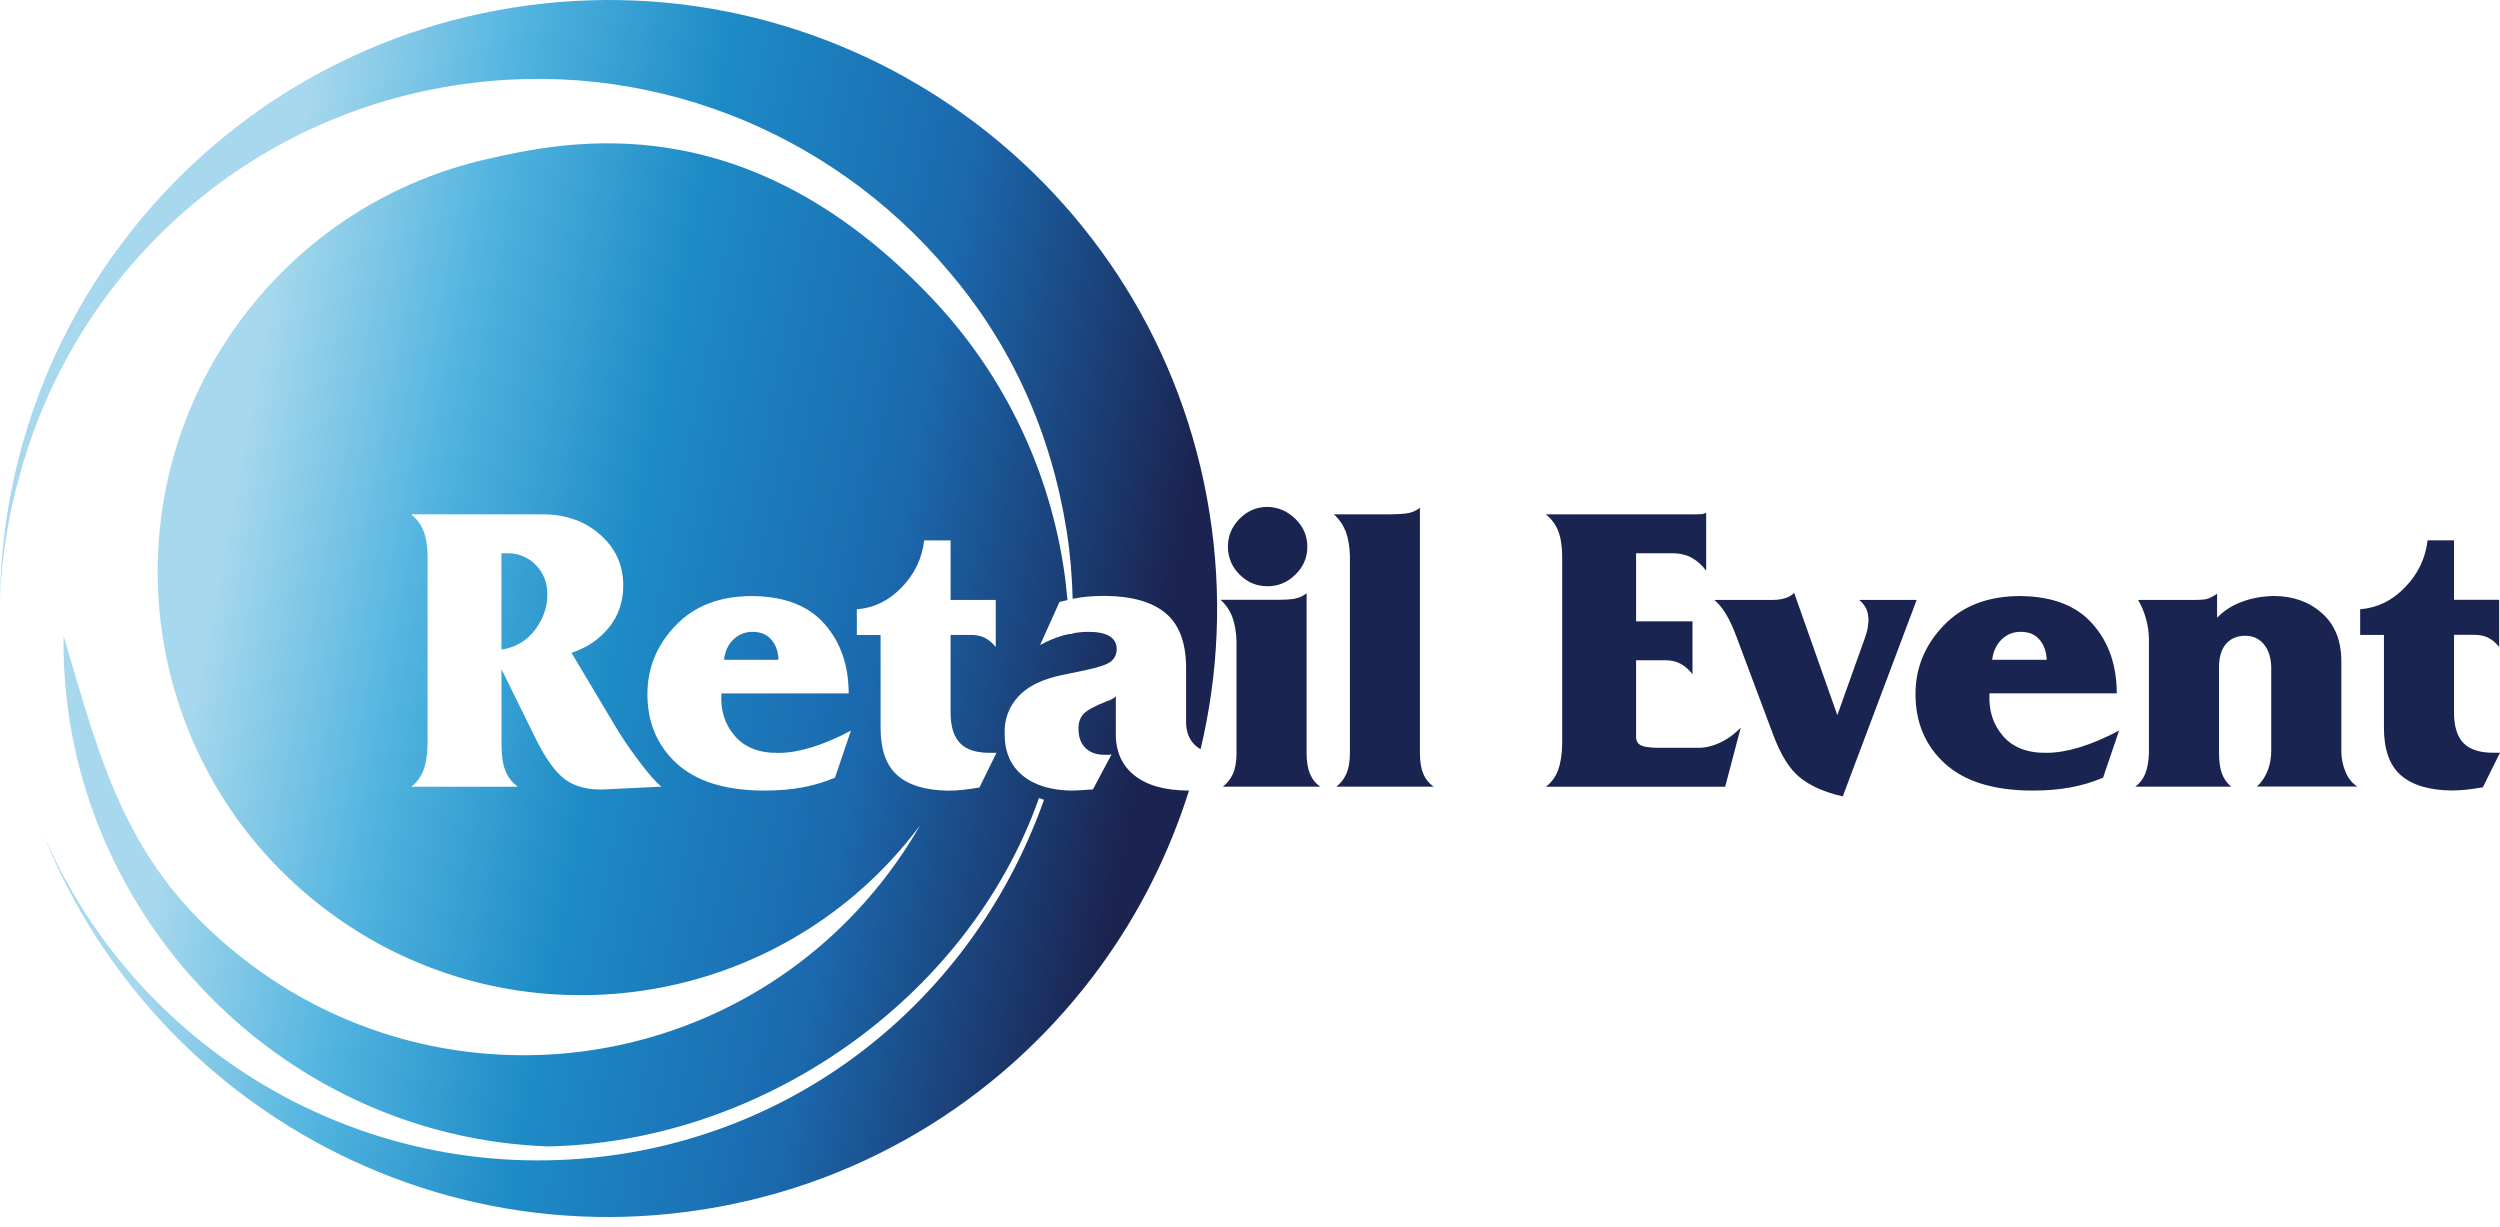 <svg width="214" height="105" viewBox="0 0 214 105" fill="none" xmlns="http://www.w3.org/2000/svg">
<path fill-rule="evenodd" clip-rule="evenodd" d="M45.889 48.384C46.531 49.055 46.852 49.889 46.852 50.881C46.852 51.972 46.502 52.978 45.803 53.913C45.104 54.847 44.141 55.418 42.921 55.61V47.357H43.52C44.455 47.378 45.247 47.721 45.889 48.384ZM66.04 54.769C65.662 54.312 65.12 54.084 64.407 54.084C63.786 54.084 63.244 54.298 62.788 54.733C62.331 55.161 62.06 55.746 61.974 56.48H66.64C66.625 55.796 66.418 55.225 66.04 54.769ZM38.812 7.325C55.283 4.714 71.098 11.227 81.12 23.118C86.627 29.517 89.98 37.092 91.307 45.452C91.613 47.4 91.77 49.34 91.82 51.259C92.049 51.216 92.277 51.173 92.512 51.138C93.118 51.052 93.818 51.009 94.595 51.009C96.878 51.031 98.604 51.516 99.76 52.472C100.915 53.428 101.5 54.947 101.529 57.037V61.802C101.529 62.601 101.764 63.243 102.228 63.721C102.399 63.892 102.577 64.028 102.77 64.135C104.304 57.7 104.639 50.867 103.54 43.933C101.293 29.73 93.497 17.782 82.711 9.95C71.911 2.117 58.137 -1.599 43.934 0.648C29.732 2.895 17.783 10.699 9.951 21.477C3.781 29.966 0.164 40.302 0 51.252C0.15 47.507 0.763 43.847 1.783 40.338C6.456 23.582 20.508 10.228 38.812 7.325ZM101.778 67.673C100.074 73.08 97.52 78.159 94.217 82.695C86.385 93.481 74.436 101.278 60.234 103.525C46.031 105.779 32.257 102.063 21.471 94.223C13.639 88.531 7.376 80.662 3.681 71.339C7.005 79.122 12.362 85.699 18.989 90.514C26.9 96.263 36.63 99.509 46.887 99.323C66.354 98.974 82.925 86.633 89.366 68.465L88.938 68.315C82.804 85.613 65.135 97.782 46.916 98.132C23.547 97.297 5.107 77.467 5.443 54.433C8.76 65.618 10.807 74.121 20.558 81.861C37.45 95.272 62.017 92.447 75.428 75.562C76.676 73.986 77.782 72.352 78.752 70.662C77.632 72.153 76.405 73.565 75.071 74.87C62.21 87.468 41.666 88.816 27.206 77.331C11.527 64.891 8.91 42.086 21.357 26.413C26.664 19.73 33.855 15.421 41.573 13.645C48.614 12.026 63.893 8.759 79.786 25.55C85.55 31.642 89.602 39.475 91.014 48.377C91.171 49.376 91.292 50.374 91.378 51.366C91.15 51.416 90.921 51.466 90.693 51.523L89.031 55.218C89.673 54.861 90.337 54.583 91.028 54.383C91.2 54.333 91.378 54.305 91.556 54.269H91.813C91.813 54.248 91.813 54.233 91.813 54.212C92.255 54.134 92.698 54.084 93.154 54.084C93.975 54.084 94.588 54.212 94.987 54.462C95.387 54.719 95.587 55.075 95.587 55.546C95.587 55.988 95.43 56.345 95.102 56.616C94.781 56.88 94.032 57.137 92.855 57.379L90.929 57.779C89.217 58.136 87.961 58.749 87.162 59.626C86.363 60.504 85.971 61.538 85.999 62.744C85.978 64.299 86.477 65.497 87.498 66.353C88.517 67.209 89.916 67.644 91.692 67.673C91.934 67.673 92.227 67.659 92.555 67.637C92.89 67.616 93.218 67.594 93.554 67.573L95.151 64.577C95.059 64.598 94.973 64.612 94.888 64.612C94.802 64.612 94.688 64.612 94.552 64.612C93.86 64.612 93.318 64.42 92.919 64.028C92.519 63.635 92.32 63.1 92.32 62.416C92.298 61.902 92.434 61.481 92.719 61.146C93.004 60.81 93.696 60.44 94.781 60.011C94.938 59.969 95.066 59.912 95.18 59.847C95.294 59.783 95.401 59.705 95.515 59.612V62.772C95.494 64.306 96.022 65.504 97.099 66.367C98.169 67.231 99.724 67.666 101.778 67.673ZM56.617 67.338C56.125 66.938 55.469 66.189 54.648 65.091C53.828 63.992 53.151 62.986 52.615 62.073L48.92 55.881C50.254 55.439 51.324 54.712 52.138 53.699C52.951 52.686 53.35 51.494 53.35 50.118C53.35 48.384 52.701 46.943 51.403 45.788C50.105 44.632 48.478 44.047 46.524 44.026H35.203C35.688 44.425 36.045 44.91 36.266 45.474C36.487 46.037 36.601 46.765 36.601 47.657V63.714C36.58 64.627 36.466 65.362 36.252 65.925C36.038 66.496 35.688 66.966 35.203 67.345H44.327C43.82 66.974 43.456 66.496 43.242 65.925C43.028 65.362 42.928 64.62 42.928 63.714V57.279L45.796 63.107C46.659 64.884 47.522 66.089 48.378 66.724C49.234 67.352 50.361 67.637 51.76 67.573L56.617 67.338ZM72.838 62.544C71.619 63.186 70.492 63.664 69.457 63.978C68.423 64.291 67.489 64.448 66.647 64.448C64.999 64.47 63.751 63.985 62.902 63C62.046 62.009 61.66 60.796 61.753 59.355H72.646C72.646 56.951 71.954 54.975 70.577 53.406C69.201 51.837 67.139 51.045 64.378 51.023C61.625 51.023 59.442 51.858 57.837 53.535C56.225 55.211 55.419 57.172 55.419 59.412C55.419 61.852 56.261 63.842 57.951 65.376C59.642 66.909 62.139 67.673 65.448 67.673C66.647 67.673 67.731 67.58 68.694 67.402C69.657 67.223 70.584 66.945 71.476 66.567L72.838 62.544ZM85.3 64.441H84.865C83.645 64.463 82.754 64.199 82.204 63.635C81.648 63.086 81.37 62.194 81.37 60.974V54.348H83.103C83.567 54.348 83.974 54.433 84.302 54.597C84.637 54.769 84.944 55.032 85.236 55.382V51.352H81.37V46.258H79.109C78.93 47.792 78.296 49.126 77.19 50.275C76.091 51.416 74.807 52.044 73.345 52.158V54.355H75.378V62.316C75.378 64.177 75.863 65.533 76.826 66.374C77.789 67.223 79.244 67.651 81.17 67.68C81.591 67.68 82.019 67.659 82.454 67.609C82.882 67.559 83.346 67.494 83.838 67.409L85.3 64.441Z" fill="url(#paint0_linear_454_3334)"/>
<path d="M113.007 67.337H104.675C105.053 67.052 105.338 66.681 105.545 66.225C105.745 65.768 105.845 65.176 105.845 64.448V54.911C105.823 54.112 105.709 53.42 105.495 52.843C105.281 52.265 104.946 51.765 104.482 51.344H109.247C110.004 51.344 110.56 51.309 110.91 51.23C111.266 51.152 111.573 51.002 111.844 50.781V64.441C111.844 65.169 111.937 65.768 112.129 66.218C112.315 66.681 112.607 67.052 113.007 67.337ZM105.11 46.786C105.11 45.873 105.445 45.081 106.109 44.404C106.779 43.726 107.571 43.391 108.506 43.391C109.419 43.412 110.21 43.755 110.888 44.418C111.566 45.081 111.908 45.873 111.908 46.786C111.908 47.721 111.573 48.52 110.888 49.183C110.21 49.854 109.419 50.182 108.506 50.182C107.571 50.182 106.772 49.854 106.109 49.183C105.445 48.52 105.11 47.721 105.11 46.786ZM114.177 44.026H118.942C119.698 44.026 120.247 43.983 120.611 43.911C120.968 43.833 121.274 43.683 121.545 43.462V64.448C121.545 65.176 121.638 65.775 121.831 66.225C122.016 66.681 122.316 67.052 122.715 67.337H114.391C114.769 67.052 115.054 66.681 115.254 66.225C115.453 65.768 115.553 65.176 115.553 64.448V47.585C115.532 46.786 115.411 46.094 115.204 45.517C114.976 44.946 114.64 44.439 114.177 44.026ZM132.324 44.026H145.214C145.371 44.026 145.513 44.019 145.649 44.011C145.784 43.997 145.913 43.962 146.048 43.897V48.855C145.713 48.391 145.306 48.028 144.829 47.756C144.351 47.485 143.78 47.357 143.117 47.357H140.049V53.185H144.878V57.715C144.586 57.337 144.258 57.044 143.88 56.83C143.502 56.616 143.045 56.516 142.51 56.516H140.049V63.008C140.028 63.428 140.199 63.706 140.563 63.842C140.927 63.978 141.597 64.035 142.582 64.013H145.242C145.884 64.035 146.533 63.892 147.19 63.592C147.846 63.293 148.452 62.858 149.009 62.28L147.675 67.344H132.324C132.816 66.974 133.158 66.496 133.372 65.925C133.579 65.362 133.701 64.62 133.722 63.714V47.649C133.722 46.765 133.608 46.037 133.387 45.467C133.173 44.903 132.816 44.425 132.324 44.026ZM146.747 51.352H151.776C152.147 51.352 152.497 51.302 152.811 51.202C153.125 51.102 153.374 50.952 153.581 50.752L157.276 61.217L159.644 54.583C159.773 54.205 159.851 53.92 159.88 53.734C159.901 53.549 159.923 53.342 159.944 53.121C159.944 52.721 159.88 52.386 159.744 52.101C159.609 51.822 159.409 51.573 159.145 51.352H164.067L157.74 68.172C156.185 67.815 154.965 67.28 154.073 66.553C153.182 65.832 152.418 64.605 151.776 62.872L148.645 54.512C148.352 53.734 148.067 53.106 147.775 52.614C147.496 52.129 147.147 51.708 146.747 51.352ZM181.194 59.348H170.302C170.216 60.789 170.594 62.002 171.45 62.993C172.299 63.985 173.547 64.463 175.195 64.441C176.037 64.441 176.978 64.284 178.013 63.971C179.047 63.657 180.174 63.179 181.394 62.537L180.024 66.567C179.14 66.945 178.213 67.223 177.242 67.402C176.279 67.58 175.195 67.673 173.997 67.673C170.687 67.673 168.19 66.902 166.5 65.376C164.809 63.842 163.967 61.852 163.967 59.412C163.967 57.165 164.773 55.211 166.385 53.534C167.998 51.858 170.173 51.023 172.927 51.023C175.68 51.045 177.742 51.837 179.126 53.406C180.502 54.961 181.194 56.944 181.194 59.348ZM170.53 56.48H175.195C175.174 55.796 174.974 55.225 174.596 54.769C174.218 54.312 173.676 54.084 172.962 54.084C172.342 54.084 171.8 54.298 171.343 54.733C170.894 55.168 170.623 55.746 170.53 56.48ZM190.981 67.337H182.785C183.163 67.052 183.448 66.681 183.634 66.225C183.819 65.768 183.926 65.176 183.948 64.448V54.747C183.948 54.141 183.862 53.556 183.698 52.964C183.534 52.379 183.306 51.837 183.02 51.352H187.95C188.485 51.352 188.863 51.309 189.084 51.216C189.305 51.123 189.54 50.995 189.783 50.817V52.878C190.361 52.279 191.067 51.822 191.901 51.516C192.729 51.202 193.642 51.038 194.619 51.016C196.26 51.016 197.637 51.501 198.749 52.479C199.862 53.456 200.419 54.833 200.419 56.609V64.299C200.419 64.898 200.533 65.483 200.768 66.053C201.004 66.617 201.339 67.045 201.788 67.33H193.193C193.592 66.959 193.899 66.503 194.106 65.982C194.32 65.461 194.419 64.855 194.419 64.17V57.108C194.398 56.288 194.184 55.639 193.785 55.147C193.385 54.661 192.843 54.419 192.151 54.419C191.459 54.44 190.924 54.676 190.532 55.132C190.147 55.589 189.947 56.259 189.947 57.144V64.377C189.947 65.133 190.025 65.725 190.182 66.175C190.339 66.617 190.603 67.009 190.981 67.337ZM207.802 46.251H210.063V51.344H213.929V55.375C213.644 55.025 213.33 54.761 212.995 54.59C212.667 54.426 212.26 54.34 211.796 54.34H210.063V60.967C210.063 62.187 210.341 63.079 210.897 63.628C211.454 64.184 212.338 64.456 213.565 64.434H214L212.531 67.394C212.046 67.48 211.582 67.544 211.147 67.594C210.712 67.637 210.284 67.665 209.863 67.665C207.93 67.644 206.482 67.209 205.512 66.36C204.549 65.518 204.064 64.163 204.064 62.301V54.348H202.031V52.151C203.493 52.036 204.777 51.416 205.876 50.267C206.988 49.126 207.623 47.785 207.802 46.251Z" fill="#1A2451"/>
<defs>
<linearGradient id="paint0_linear_454_3334" x1="98.562" y1="60.883" x2="19.047" y2="45.84" gradientUnits="userSpaceOnUse">
<stop stop-color="#1B2350"/>
<stop offset="0.296" stop-color="#1B68AD"/>
<stop offset="0.571" stop-color="#1D8BC6"/>
<stop offset="0.783" stop-color="#50B3DF"/>
<stop offset="1" stop-color="#A7D8ED"/>
</linearGradient>
</defs>
</svg>
